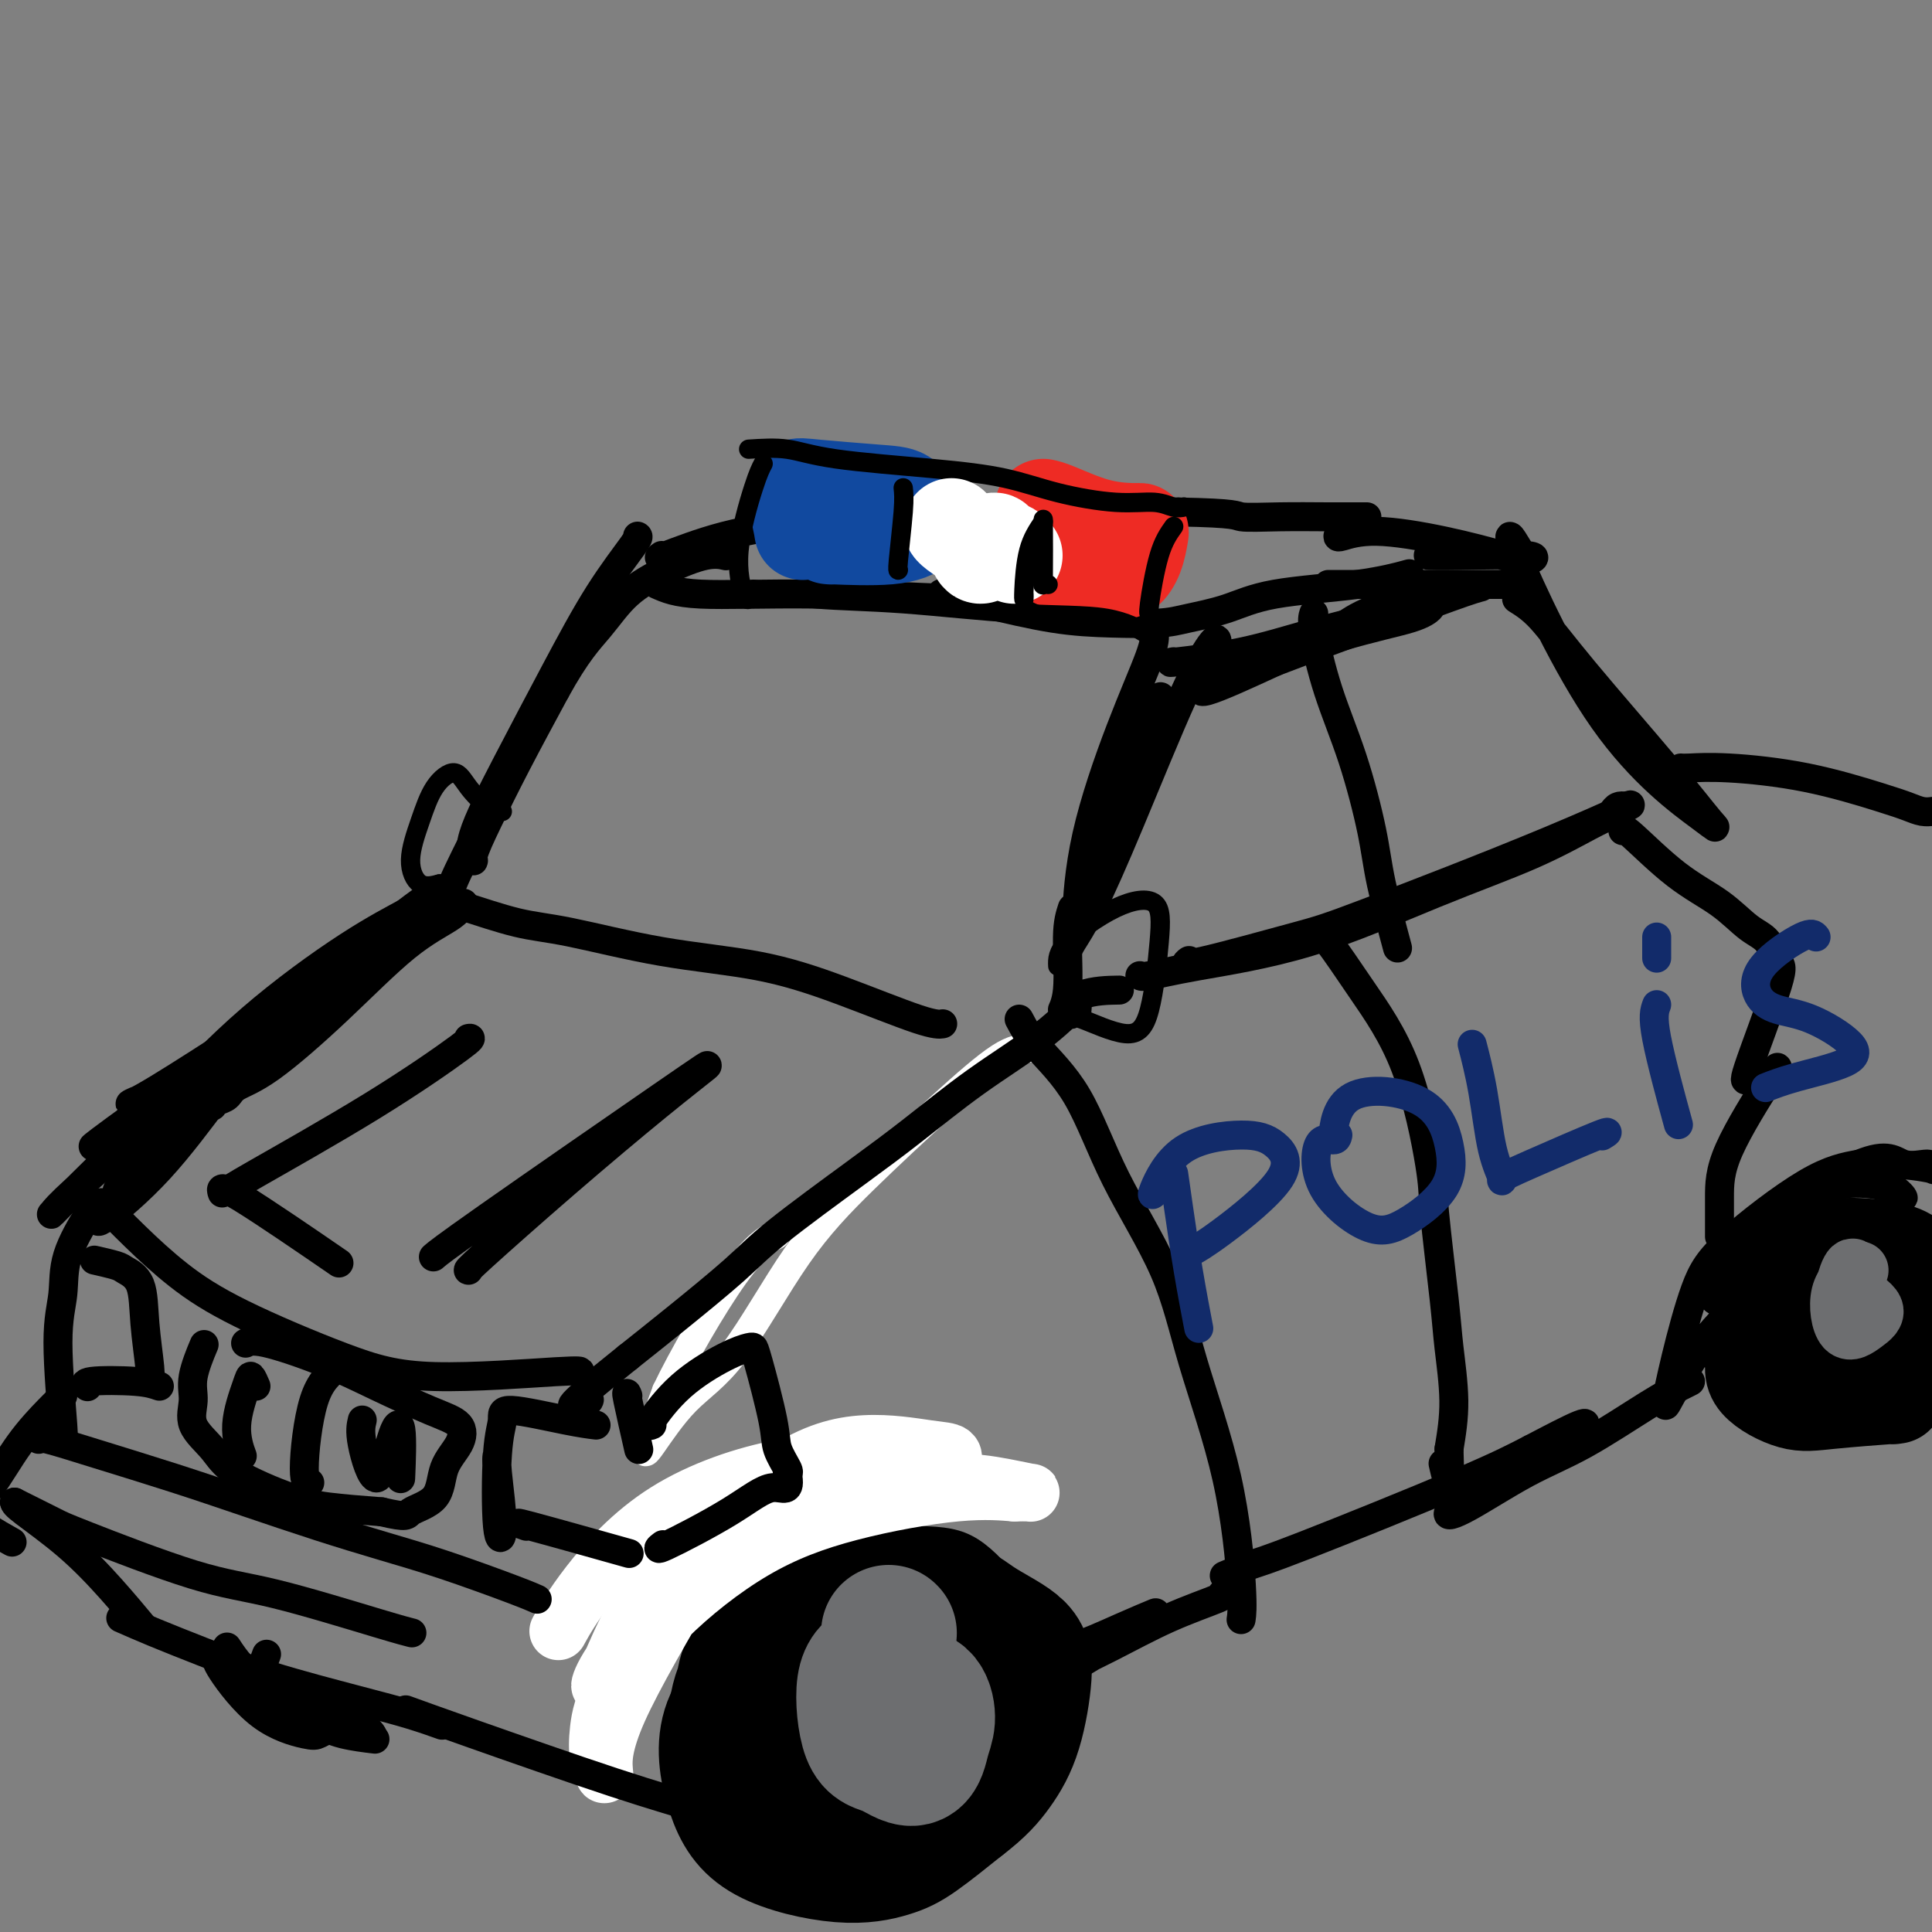 <svg viewBox='0 0 400 400' version='1.1' xmlns='http://www.w3.org/2000/svg' xmlns:xlink='http://www.w3.org/1999/xlink'><rect x="0" y="0" width="400" height="400" fill="#808080" stroke="none"/><g fill='none' stroke='rgb(0,0,0)' stroke-width='6' stroke-linecap='round' stroke-linejoin='round'><path d='M132,111c0.163,0.074 0.326,0.147 -1,2c-1.326,1.853 -4.141,5.485 -7,10c-2.859,4.515 -5.763,9.915 -9,16c-3.237,6.085 -6.808,12.857 -10,19c-3.192,6.143 -6.006,11.659 -7,15c-0.994,3.341 -0.170,4.509 0,5c0.170,0.491 -0.315,0.307 0,-1c0.315,-1.307 1.431,-3.736 3,-7c1.569,-3.264 3.591,-7.361 6,-12c2.409,-4.639 5.204,-9.819 8,-15'/><path d='M115,143c4.404,-8.002 6.914,-10.508 9,-13c2.086,-2.492 3.747,-4.969 6,-7c2.253,-2.031 5.099,-3.617 8,-5c2.901,-1.383 5.858,-2.565 8,-3c2.142,-0.435 3.469,-0.124 4,0c0.531,0.124 0.265,0.062 0,0'/><path d='M136,121c1.949,0.876 3.898,1.751 9,2c5.102,0.249 13.357,-0.129 24,0c10.643,0.129 23.673,0.766 29,1c5.327,0.234 2.951,0.067 2,0c-0.951,-0.067 -0.475,-0.033 0,0'/><path d='M137,115c-0.541,0.378 -1.081,0.756 1,0c2.081,-0.756 6.785,-2.648 12,-4c5.215,-1.352 10.941,-2.166 16,-3c5.059,-0.834 9.452,-1.688 14,-2c4.548,-0.312 9.252,-0.084 14,0c4.748,0.084 9.541,0.022 14,0c4.459,-0.022 8.585,-0.006 12,0c3.415,0.006 6.119,0.002 10,0c3.881,-0.002 8.941,-0.001 14,0'/><path d='M244,106c12.493,0.226 11.726,0.793 13,1c1.274,0.207 4.590,0.056 8,0c3.410,-0.056 6.914,-0.015 10,0c3.086,0.015 5.754,0.004 7,0c1.246,-0.004 1.070,-0.001 1,0c-0.070,0.001 -0.035,0.001 0,0'/><path d='M195,123c-0.137,-0.143 -0.274,-0.286 1,0c1.274,0.286 3.958,1.002 8,2c4.042,0.998 9.443,2.276 14,3c4.557,0.724 8.270,0.892 12,1c3.730,0.108 7.477,0.157 10,0c2.523,-0.157 3.823,-0.519 6,-1c2.177,-0.481 5.233,-1.082 8,-2c2.767,-0.918 5.247,-2.153 10,-3c4.753,-0.847 11.780,-1.305 17,-2c5.220,-0.695 8.634,-1.627 10,-2c1.366,-0.373 0.683,-0.186 0,0'/><path d='M277,111c-0.034,0.152 -0.068,0.305 1,0c1.068,-0.305 3.237,-1.066 7,-1c3.763,0.066 9.119,0.960 14,2c4.881,1.040 9.286,2.226 12,3c2.714,0.774 3.735,1.136 5,1c1.265,-0.136 2.772,-0.768 0,-1c-2.772,-0.232 -9.823,-0.062 -14,0c-4.177,0.062 -5.479,0.018 -6,0c-0.521,-0.018 -0.260,-0.009 0,0'/><path d='M275,121c2.006,0.000 4.012,0.000 8,0c3.988,0.000 9.958,0.000 16,0c6.042,0.000 12.156,0.000 15,0c2.844,0.000 2.420,-0.000 2,0c-0.420,0.000 -0.834,0.000 -1,0c-0.166,-0.000 -0.083,0.000 0,0'/><path d='M239,131c0.062,0.955 0.123,1.911 -1,5c-1.123,3.089 -3.431,8.312 -6,15c-2.569,6.688 -5.398,14.842 -7,22c-1.602,7.158 -1.977,13.321 -2,16c-0.023,2.679 0.306,1.872 1,-1c0.694,-2.872 1.753,-7.811 4,-14c2.247,-6.189 5.682,-13.628 8,-19c2.318,-5.372 3.519,-8.678 4,-10c0.481,-1.322 0.240,-0.661 0,0'/><path d='M252,133c-0.020,-0.589 -0.040,-1.178 -1,0c-0.960,1.178 -2.860,4.123 -6,11c-3.140,6.877 -7.521,17.685 -11,26c-3.479,8.315 -6.056,14.136 -8,18c-1.944,3.864 -3.254,5.771 -4,7c-0.746,1.229 -0.927,1.780 -1,2c-0.073,0.220 -0.036,0.110 0,0'/><path d='M314,124c1.541,0.967 3.082,1.933 5,4c1.918,2.067 4.212,5.234 9,11c4.788,5.766 12.071,14.131 17,20c4.929,5.869 7.503,9.241 9,11c1.497,1.759 1.915,1.905 -2,-1c-3.915,-2.905 -12.163,-8.861 -20,-20c-7.837,-11.139 -15.264,-27.460 -18,-34c-2.736,-6.540 -0.782,-3.297 0,-2c0.782,1.297 0.391,0.649 0,0'/><path d='M348,159c0.314,0.032 0.629,0.064 2,0c1.371,-0.064 3.799,-0.224 8,0c4.201,0.224 10.177,0.830 16,2c5.823,1.170 11.494,2.902 15,4c3.506,1.098 4.847,1.562 6,2c1.153,0.438 2.118,0.849 3,1c0.882,0.151 1.681,0.043 2,0c0.319,-0.043 0.160,-0.022 0,0'/><path d='M354,268c0.249,0.287 0.497,0.574 1,1c0.503,0.426 1.259,0.990 2,1c0.741,0.010 1.467,-0.533 3,-1c1.533,-0.467 3.874,-0.856 5,-1c1.126,-0.144 1.036,-0.041 1,0c-0.036,0.041 -0.018,0.021 0,0'/><path d='M357,271c0.238,-0.806 0.476,-1.612 1,-4c0.524,-2.388 1.336,-6.358 4,-10c2.664,-3.642 7.182,-6.955 11,-9c3.818,-2.045 6.938,-2.820 10,-3c3.062,-0.180 6.066,0.236 8,1c1.934,0.764 2.797,1.875 3,2c0.203,0.125 -0.253,-0.736 -2,-2c-1.747,-1.264 -4.785,-2.933 -9,-2c-4.215,0.933 -9.608,4.466 -15,8'/><path d='M368,252c-3.905,3.357 -6.167,7.750 -7,12c-0.833,4.250 -0.238,8.357 0,10c0.238,1.643 0.119,0.821 0,0'/><path d='M351,279c-0.204,-0.408 -0.408,-0.817 1,0c1.408,0.817 4.429,2.858 8,4c3.571,1.142 7.692,1.384 10,2c2.308,0.616 2.802,1.604 3,2c0.198,0.396 0.099,0.198 0,0'/><path d='M379,286c-0.591,0.059 -1.181,0.117 -2,0c-0.819,-0.117 -1.866,-0.410 -3,-2c-1.134,-1.590 -2.356,-4.479 -3,-6c-0.644,-1.521 -0.709,-1.676 0,-3c0.709,-1.324 2.191,-3.818 3,-5c0.809,-1.182 0.945,-1.052 1,-1c0.055,0.052 0.027,0.026 0,0'/><path d='M375,275c0.146,0.407 0.292,0.814 0,2c-0.292,1.186 -1.021,3.149 1,4c2.021,0.851 6.792,0.588 10,0c3.208,-0.588 4.853,-1.503 6,-3c1.147,-1.497 1.796,-3.578 2,-5c0.204,-1.422 -0.038,-2.185 -3,-4c-2.962,-1.815 -8.644,-4.681 -11,-6c-2.356,-1.319 -1.388,-1.091 -1,-1c0.388,0.091 0.194,0.046 0,0'/><path d='M386,264c0.188,-0.113 0.376,-0.226 -1,0c-1.376,0.226 -4.317,0.793 -5,3c-0.683,2.207 0.893,6.056 2,8c1.107,1.944 1.745,1.984 2,2c0.255,0.016 0.128,0.008 0,0'/><path d='M392,257c-0.310,-0.583 -0.619,-1.167 1,0c1.619,1.167 5.167,4.083 7,7c1.833,2.917 1.952,5.833 2,7c0.048,1.167 0.024,0.583 0,0'/><path d='M356,279c-0.307,0.213 -0.615,0.425 1,2c1.615,1.575 5.152,4.512 8,6c2.848,1.488 5.008,1.525 9,2c3.992,0.475 9.817,1.386 14,1c4.183,-0.386 6.722,-2.070 8,-3c1.278,-0.930 1.293,-1.106 1,-1c-0.293,0.106 -0.893,0.492 -2,1c-1.107,0.508 -2.721,1.137 -5,2c-2.279,0.863 -5.223,1.961 -9,2c-3.777,0.039 -8.389,-0.980 -13,-2'/><path d='M368,289c-3.417,-1.155 -5.458,-3.042 -7,-4c-1.542,-0.958 -2.583,-0.988 -3,-1c-0.417,-0.012 -0.208,-0.006 0,0'/><path d='M366,294c-0.867,-1.284 -1.734,-2.568 -2,-4c-0.266,-1.432 0.070,-3.011 0,-4c-0.070,-0.989 -0.544,-1.389 1,-1c1.544,0.389 5.108,1.566 8,2c2.892,0.434 5.112,0.124 6,0c0.888,-0.124 0.444,-0.062 0,0'/><path d='M361,275c-0.022,-0.170 -0.045,-0.340 1,2c1.045,2.340 3.157,7.190 8,10c4.843,2.810 12.417,3.582 17,4c4.583,0.418 6.176,0.484 7,0c0.824,-0.484 0.879,-1.518 -1,-2c-1.879,-0.482 -5.691,-0.411 -9,0c-3.309,0.411 -6.114,1.162 -10,1c-3.886,-0.162 -8.854,-1.236 -12,-4c-3.146,-2.764 -4.470,-7.218 -5,-9c-0.530,-1.782 -0.265,-0.891 0,0'/></g>
<g fill='none' stroke='rgb(0,0,0)' stroke-width='20' stroke-linecap='round' stroke-linejoin='round'><path d='M378,260c0.200,-0.333 0.401,-0.667 -1,0c-1.401,0.667 -4.403,2.334 -7,6c-2.597,3.666 -4.789,9.332 -6,13c-1.211,3.668 -1.442,5.337 0,7c1.442,1.663 4.558,3.321 7,4c2.442,0.679 4.211,0.378 8,0c3.789,-0.378 9.597,-0.832 12,-1c2.403,-0.168 1.401,-0.048 1,0c-0.401,0.048 -0.200,0.024 0,0'/><path d='M384,269c0.058,-0.210 0.116,-0.419 0,-1c-0.116,-0.581 -0.405,-1.533 1,-3c1.405,-1.467 4.505,-3.448 7,-3c2.495,0.448 4.384,3.325 5,7c0.616,3.675 -0.041,8.148 -4,10c-3.959,1.852 -11.218,1.085 -15,-1c-3.782,-2.085 -4.086,-5.487 -3,-9c1.086,-3.513 3.562,-7.138 5,-9c1.438,-1.862 1.840,-1.961 2,-2c0.160,-0.039 0.080,-0.020 0,0'/><path d='M381,259c-0.054,-0.476 -0.107,-0.952 2,-1c2.107,-0.048 6.375,0.333 9,1c2.625,0.667 3.607,1.619 4,2c0.393,0.381 0.196,0.190 0,0'/></g>
<g fill='none' stroke='rgb(109,110,112)' stroke-width='12' stroke-linecap='round' stroke-linejoin='round'><path d='M385,263c-1.706,1.308 -3.413,2.616 -4,5c-0.587,2.384 -0.056,5.844 1,7c1.056,1.156 2.637,0.009 4,-1c1.363,-1.009 2.510,-1.879 2,-3c-0.510,-1.121 -2.676,-2.494 -4,-3c-1.324,-0.506 -1.807,-0.145 -2,0c-0.193,0.145 -0.097,0.072 0,0'/><path d='M384,263c-0.226,-0.504 -0.453,-1.008 -1,0c-0.547,1.008 -1.415,3.528 -1,6c0.415,2.472 2.112,4.896 3,5c0.888,0.104 0.968,-2.113 1,-3c0.032,-0.887 0.016,-0.443 0,0'/></g>
<g fill='none' stroke='rgb(0,0,0)' stroke-width='6' stroke-linecap='round' stroke-linejoin='round'><path d='M112,148c-0.059,-0.192 -0.117,-0.384 -1,1c-0.883,1.384 -2.590,4.343 -5,9c-2.410,4.657 -5.522,11.011 -8,16c-2.478,4.989 -4.321,8.612 -5,11c-0.679,2.388 -0.194,3.539 0,4c0.194,0.461 0.097,0.230 0,0'/><path d='M96,187c-0.574,0.893 -1.148,1.786 -3,3c-1.852,1.214 -4.982,2.749 -9,6c-4.018,3.251 -8.926,8.219 -14,13c-5.074,4.781 -10.316,9.376 -14,12c-3.684,2.624 -5.810,3.278 -7,4c-1.190,0.722 -1.443,1.513 -2,2c-0.557,0.487 -1.419,0.670 -2,1c-0.581,0.330 -0.880,0.809 -1,1c-0.120,0.191 -0.060,0.096 0,0'/><path d='M86,194c-0.351,0.078 -0.702,0.155 -2,1c-1.298,0.845 -3.544,2.457 -8,6c-4.456,3.543 -11.124,9.016 -16,13c-4.876,3.984 -7.961,6.478 -12,9c-4.039,2.522 -9.033,5.072 -12,7c-2.967,1.928 -3.906,3.235 -4,3c-0.094,-0.235 0.657,-2.013 4,-6c3.343,-3.987 9.277,-10.182 16,-16c6.723,-5.818 14.233,-11.259 20,-15c5.767,-3.741 9.791,-5.783 12,-7c2.209,-1.217 2.605,-1.608 3,-2'/><path d='M87,187c5.413,-3.846 1.446,-1.462 -3,2c-4.446,3.462 -9.371,8.001 -16,13c-6.629,4.999 -14.964,10.456 -22,15c-7.036,4.544 -12.775,8.174 -16,10c-3.225,1.826 -3.936,1.848 -2,1c1.936,-0.848 6.519,-2.568 15,-7c8.481,-4.432 20.860,-11.578 27,-15c6.140,-3.422 6.040,-3.121 6,-3c-0.040,0.121 -0.020,0.060 0,0'/><path d='M272,127c-0.218,0.652 -0.436,1.303 0,4c0.436,2.697 1.525,7.439 3,12c1.475,4.561 3.334,8.940 5,14c1.666,5.060 3.137,10.799 4,15c0.863,4.201 1.117,6.862 2,11c0.883,4.138 2.395,9.754 3,12c0.605,2.246 0.302,1.123 0,0'/><path d='M243,137c-0.710,0.136 -1.420,0.271 1,0c2.420,-0.271 7.971,-0.950 13,-2c5.029,-1.050 9.538,-2.472 15,-4c5.462,-1.528 11.877,-3.161 16,-4c4.123,-0.839 5.954,-0.882 7,-1c1.046,-0.118 1.307,-0.311 1,0c-0.307,0.311 -1.182,1.125 -4,2c-2.818,0.875 -7.580,1.812 -15,4c-7.420,2.188 -17.498,5.628 -23,8c-5.502,2.372 -6.429,3.678 -4,3c2.429,-0.678 8.215,-3.339 14,-6'/><path d='M264,137c7.475,-2.898 19.161,-7.144 27,-10c7.839,-2.856 11.830,-4.323 14,-5c2.170,-0.677 2.520,-0.563 -1,0c-3.520,0.563 -10.909,1.575 -16,3c-5.091,1.425 -7.883,3.264 -9,4c-1.117,0.736 -0.558,0.368 0,0'/><path d='M236,202c0.237,0.142 0.473,0.284 2,0c1.527,-0.284 4.344,-0.993 10,-2c5.656,-1.007 14.149,-2.311 23,-5c8.851,-2.689 18.059,-6.762 26,-10c7.941,-3.238 14.613,-5.642 20,-8c5.387,-2.358 9.487,-4.671 12,-6c2.513,-1.329 3.439,-1.674 4,-2c0.561,-0.326 0.759,-0.634 1,-1c0.241,-0.366 0.526,-0.791 1,-1c0.474,-0.209 1.135,-0.203 1,0c-0.135,0.203 -1.068,0.601 -2,1'/><path d='M334,168c8.943,-3.669 -0.199,0.659 -13,6c-12.801,5.341 -29.262,11.693 -38,15c-8.738,3.307 -9.755,3.567 -15,5c-5.245,1.433 -14.720,4.040 -19,5c-4.280,0.960 -3.366,0.274 -3,0c0.366,-0.274 0.183,-0.137 0,0'/><path d='M336,172c0.058,-0.338 0.116,-0.675 2,1c1.884,1.675 5.593,5.363 9,8c3.407,2.637 6.513,4.222 9,6c2.487,1.778 4.357,3.750 6,5c1.643,1.250 3.061,1.778 4,3c0.939,1.222 1.401,3.140 2,4c0.599,0.860 1.336,0.664 0,5c-1.336,4.336 -4.744,13.206 -6,17c-1.256,3.794 -0.359,2.513 0,2c0.359,-0.513 0.179,-0.256 0,0'/><path d='M359,271c-0.450,0.449 -0.901,0.897 -2,2c-1.099,1.103 -2.847,2.860 -5,6c-2.153,3.140 -4.712,7.663 -6,10c-1.288,2.337 -1.307,2.487 -1,1c0.307,-1.487 0.939,-4.611 2,-9c1.061,-4.389 2.553,-10.042 4,-14c1.447,-3.958 2.851,-6.219 7,-10c4.149,-3.781 11.043,-9.080 16,-12c4.957,-2.920 7.979,-3.460 11,-4'/><path d='M385,241c5.920,-2.461 7.219,-0.612 9,0c1.781,0.612 4.043,-0.013 5,0c0.957,0.013 0.608,0.665 1,1c0.392,0.335 1.524,0.353 0,0c-1.524,-0.353 -5.706,-1.078 -10,-1c-4.294,0.078 -8.702,0.960 -14,4c-5.298,3.040 -11.486,8.240 -15,12c-3.514,3.760 -4.354,6.080 -5,8c-0.646,1.920 -1.097,3.440 -1,4c0.097,0.560 0.742,0.160 1,0c0.258,-0.160 0.129,-0.080 0,0'/><path d='M350,286c-0.372,0.178 -0.745,0.355 -2,1c-1.255,0.645 -3.393,1.757 -7,4c-3.607,2.243 -8.685,5.616 -13,8c-4.315,2.384 -7.868,3.778 -12,6c-4.132,2.222 -8.844,5.271 -12,7c-3.156,1.729 -4.754,2.137 -4,1c0.754,-1.137 3.862,-3.820 9,-7c5.138,-3.180 12.306,-6.856 16,-9c3.694,-2.144 3.912,-2.755 2,-2c-1.912,0.755 -5.956,2.878 -10,5'/><path d='M317,300c-3.160,1.626 -6.059,3.193 -15,7c-8.941,3.807 -23.922,9.856 -32,13c-8.078,3.144 -9.252,3.385 -11,4c-1.748,0.615 -4.071,1.604 -5,2c-0.929,0.396 -0.465,0.198 0,0'/><path d='M164,321c-0.326,0.147 -0.651,0.295 -2,1c-1.349,0.705 -3.721,1.969 -6,4c-2.279,2.031 -4.466,4.831 -6,9c-1.534,4.169 -2.416,9.709 -3,15c-0.584,5.291 -0.869,10.333 0,14c0.869,3.667 2.893,5.958 4,7c1.107,1.042 1.297,0.836 1,0c-0.297,-0.836 -1.080,-2.302 -2,-6c-0.920,-3.698 -1.977,-9.628 -2,-15c-0.023,-5.372 0.989,-10.186 2,-15'/><path d='M150,335c0.329,-7.597 1.652,-8.588 6,-10c4.348,-1.412 11.722,-3.244 16,-4c4.278,-0.756 5.459,-0.434 8,1c2.541,1.434 6.440,3.981 8,5c1.560,1.019 0.780,0.509 0,0'/><path d='M253,330c0.414,0.119 0.829,0.237 -1,1c-1.829,0.763 -5.900,2.170 -10,4c-4.100,1.830 -8.229,4.082 -12,6c-3.771,1.918 -7.186,3.502 -8,4c-0.814,0.498 0.972,-0.090 4,-2c3.028,-1.910 7.298,-5.142 10,-7c2.702,-1.858 3.838,-2.343 3,-2c-0.838,0.343 -3.649,1.516 -7,3c-3.351,1.484 -7.243,3.281 -10,4c-2.757,0.719 -4.378,0.359 -6,0'/><path d='M216,341c-4.445,0.695 -4.057,-1.067 -4,-3c0.057,-1.933 -0.216,-4.036 -2,-7c-1.784,-2.964 -5.077,-6.790 -8,-9c-2.923,-2.210 -5.474,-2.806 -10,-3c-4.526,-0.194 -11.027,0.013 -18,4c-6.973,3.987 -14.418,11.754 -18,18c-3.582,6.246 -3.299,10.972 -4,15c-0.701,4.028 -2.384,7.358 -3,9c-0.616,1.642 -0.166,1.596 -1,0c-0.834,-1.596 -2.953,-4.742 -2,-10c0.953,-5.258 4.976,-12.629 9,-20'/><path d='M155,335c5.762,-6.381 15.667,-12.333 23,-14c7.333,-1.667 12.095,0.952 14,2c1.905,1.048 0.952,0.524 0,0'/></g>
<g fill='none' stroke='rgb(0,0,0)' stroke-width='28' stroke-linecap='round' stroke-linejoin='round'><path d='M178,328c-0.454,-0.246 -0.907,-0.493 -2,0c-1.093,0.493 -2.825,1.724 -7,5c-4.175,3.276 -10.793,8.595 -14,14c-3.207,5.405 -3.005,10.894 -2,15c1.005,4.106 2.812,6.827 4,8c1.188,1.173 1.758,0.798 2,1c0.242,0.202 0.158,0.982 -1,-2c-1.158,-2.982 -3.389,-9.726 -4,-15c-0.611,-5.274 0.397,-9.078 3,-12c2.603,-2.922 6.802,-4.961 11,-7'/><path d='M168,335c4.198,-1.618 9.193,-2.162 12,-2c2.807,0.162 3.425,1.029 2,2c-1.425,0.971 -4.894,2.044 -9,4c-4.106,1.956 -8.850,4.795 -13,8c-4.150,3.205 -7.706,6.776 -9,11c-1.294,4.224 -0.324,9.102 1,13c1.324,3.898 3.004,6.818 7,9c3.996,2.182 10.308,3.626 15,4c4.692,0.374 7.763,-0.322 10,-1c2.237,-0.678 3.639,-1.336 6,-3c2.361,-1.664 5.680,-4.332 9,-7'/><path d='M199,373c3.697,-2.804 5.439,-4.814 7,-7c1.561,-2.186 2.940,-4.547 4,-8c1.060,-3.453 1.800,-7.997 2,-11c0.200,-3.003 -0.140,-4.464 -2,-6c-1.860,-1.536 -5.242,-3.146 -8,-5c-2.758,-1.854 -4.894,-3.950 -10,-3c-5.106,0.950 -13.182,4.948 -18,8c-4.818,3.052 -6.376,5.158 -7,6c-0.624,0.842 -0.312,0.421 0,0'/><path d='M160,352c-0.367,0.006 -0.734,0.012 -1,0c-0.266,-0.012 -0.432,-0.042 -1,2c-0.568,2.042 -1.539,6.155 0,10c1.539,3.845 5.588,7.422 9,10c3.412,2.578 6.188,4.156 8,5c1.812,0.844 2.661,0.956 3,1c0.339,0.044 0.170,0.022 0,0'/><path d='M161,368c-0.244,0.089 -0.489,0.178 1,1c1.489,0.822 4.711,2.378 6,3c1.289,0.622 0.644,0.311 0,0'/></g>
<g fill='none' stroke='rgb(109,110,112)' stroke-width='28' stroke-linecap='round' stroke-linejoin='round'><path d='M182,345c-1.297,0.626 -2.594,1.252 -3,4c-0.406,2.748 0.077,7.618 1,10c0.923,2.382 2.284,2.274 4,3c1.716,0.726 3.785,2.285 5,2c1.215,-0.285 1.574,-2.413 2,-4c0.426,-1.587 0.918,-2.631 1,-4c0.082,-1.369 -0.247,-3.061 -1,-4c-0.753,-0.939 -1.929,-1.125 -3,-1c-1.071,0.125 -2.035,0.563 -3,1'/><path d='M185,352c-1.000,0.000 -0.500,0.000 0,0'/><path d='M184,338c0.000,0.000 0.100,0.100 0.1,0.1'/></g>
<g fill='none' stroke='rgb(255,255,255)' stroke-width='12' stroke-linecap='round' stroke-linejoin='round'><path d='M116,337c-0.353,0.635 -0.705,1.270 0,0c0.705,-1.270 2.469,-4.443 6,-9c3.531,-4.557 8.829,-10.496 16,-15c7.171,-4.504 16.214,-7.573 24,-9c7.786,-1.427 14.316,-1.211 20,-1c5.684,0.211 10.521,0.419 13,0c2.479,-0.419 2.601,-1.463 2,-2c-0.601,-0.537 -1.924,-0.567 -5,-1c-3.076,-0.433 -7.905,-1.271 -13,-1c-5.095,0.271 -10.456,1.649 -17,6c-6.544,4.351 -14.272,11.676 -22,19'/><path d='M140,324c-5.382,5.228 -7.837,8.797 -10,13c-2.163,4.203 -4.035,9.041 -5,11c-0.965,1.959 -1.023,1.038 0,-1c1.023,-2.038 3.126,-5.195 7,-10c3.874,-4.805 9.518,-11.259 17,-16c7.482,-4.741 16.802,-7.768 25,-10c8.198,-2.232 15.274,-3.670 21,-4c5.726,-0.330 10.102,0.448 13,1c2.898,0.552 4.319,0.879 5,1c0.681,0.121 0.623,0.034 0,0c-0.623,-0.034 -1.812,-0.017 -3,0'/><path d='M210,309c-2.106,-0.160 -5.870,-0.559 -12,0c-6.130,0.559 -14.627,2.076 -22,4c-7.373,1.924 -13.623,4.255 -20,8c-6.377,3.745 -12.882,8.905 -18,14c-5.118,5.095 -8.849,10.124 -11,14c-2.151,3.876 -2.721,6.599 -3,9c-0.279,2.401 -0.268,4.480 0,6c0.268,1.520 0.794,2.479 1,3c0.206,0.521 0.094,0.602 0,-1c-0.094,-1.602 -0.170,-4.886 3,-12c3.170,-7.114 9.585,-18.057 16,-29'/><path d='M144,325c6.933,-8.511 16.267,-15.289 20,-18c3.733,-2.711 1.867,-1.356 0,0'/></g>
<g fill='none' stroke='rgb(255,255,255)' stroke-width='6' stroke-linecap='round' stroke-linejoin='round'><path d='M213,217c-1.572,0.077 -3.144,0.154 -6,2c-2.856,1.846 -6.995,5.461 -12,10c-5.005,4.539 -10.875,10.001 -16,15c-5.125,4.999 -9.506,9.536 -14,16c-4.494,6.464 -9.102,14.853 -13,20c-3.898,5.147 -7.086,7.050 -10,10c-2.914,2.950 -5.554,6.948 -7,9c-1.446,2.052 -1.699,2.158 -1,0c0.699,-2.158 2.349,-6.579 4,-11'/><path d='M138,288c3.155,-6.655 9.542,-17.792 14,-24c4.458,-6.208 6.988,-7.488 8,-8c1.012,-0.512 0.506,-0.256 0,0'/></g>
<g fill='none' stroke='rgb(0,0,0)' stroke-width='6' stroke-linecap='round' stroke-linejoin='round'><path d='M222,188c-0.471,1.434 -0.941,2.868 -1,6c-0.059,3.132 0.294,7.964 0,11c-0.294,3.036 -1.233,4.278 -1,4c0.233,-0.278 1.640,-2.075 4,-3c2.360,-0.925 5.674,-0.979 7,-1c1.326,-0.021 0.663,-0.011 0,0'/><path d='M223,209c0.064,-0.474 0.127,-0.948 -1,0c-1.127,0.948 -3.445,3.319 -7,6c-3.555,2.681 -8.349,5.671 -13,9c-4.651,3.329 -9.160,6.996 -13,10c-3.840,3.004 -7.009,5.344 -12,9c-4.991,3.656 -11.802,8.630 -16,12c-4.198,3.370 -5.784,5.138 -9,8c-3.216,2.862 -8.062,6.818 -12,10c-3.938,3.182 -6.969,5.591 -10,8'/><path d='M130,281c-16.429,13.119 -11.000,9.917 -9,9c2.000,-0.917 0.571,0.452 0,1c-0.571,0.548 -0.286,0.274 0,0'/><path d='M97,263c-0.162,0.010 -0.325,0.020 3,-3c3.325,-3.020 10.136,-9.070 17,-15c6.864,-5.930 13.779,-11.739 19,-16c5.221,-4.261 8.747,-6.973 10,-8c1.253,-1.027 0.233,-0.368 -9,6c-9.233,6.368 -26.678,18.445 -36,25c-9.322,6.555 -10.521,7.587 -11,8c-0.479,0.413 -0.240,0.206 0,0'/><path d='M97,215c0.506,-0.113 1.011,-0.226 -2,2c-3.011,2.226 -9.539,6.793 -18,12c-8.461,5.207 -18.855,11.056 -24,14c-5.145,2.944 -5.041,2.984 -5,3c0.041,0.016 0.021,0.008 0,0'/><path d='M54,217c0.204,-0.757 0.407,-1.513 -1,0c-1.407,1.513 -4.425,5.297 -8,10c-3.575,4.703 -7.706,10.326 -12,15c-4.294,4.674 -8.752,8.398 -11,10c-2.248,1.602 -2.285,1.080 0,-2c2.285,-3.080 6.894,-8.718 11,-14c4.106,-5.282 7.710,-10.207 10,-13c2.290,-2.793 3.266,-3.453 3,-3c-0.266,0.453 -1.772,2.018 -6,7c-4.228,4.982 -11.177,13.380 -14,17c-2.823,3.620 -1.521,2.463 -1,2c0.521,-0.463 0.260,-0.231 0,0'/><path d='M48,221c-0.921,-0.181 -1.843,-0.361 -4,1c-2.157,1.361 -5.550,4.264 -11,9c-5.450,4.736 -12.959,11.304 -17,15c-4.041,3.696 -4.616,4.521 -5,5c-0.384,0.479 -0.578,0.613 0,0c0.578,-0.613 1.928,-1.974 5,-5c3.072,-3.026 7.865,-7.718 12,-12c4.135,-4.282 7.613,-8.153 10,-10c2.387,-1.847 3.682,-1.671 3,-1c-0.682,0.671 -3.341,1.835 -6,3'/><path d='M35,226c-4.036,2.667 -11.125,7.833 -14,10c-2.875,2.167 -1.536,1.333 -1,1c0.536,-0.333 0.268,-0.167 0,0'/><path d='M46,247c-0.311,-0.911 -0.622,-1.822 4,1c4.622,2.822 14.178,9.378 18,12c3.822,2.622 1.911,1.311 0,0'/><path d='M21,249c-0.051,-0.062 -0.102,-0.124 1,1c1.102,1.124 3.358,3.434 6,6c2.642,2.566 5.672,5.388 9,8c3.328,2.612 6.955,5.015 13,8c6.045,2.985 14.509,6.551 21,9c6.491,2.449 11.008,3.780 19,4c7.992,0.220 19.459,-0.672 25,-1c5.541,-0.328 5.154,-0.094 5,0c-0.154,0.094 -0.077,0.047 0,0'/><path d='M19,251c0.010,-0.287 0.021,-0.573 -1,1c-1.021,1.573 -3.072,5.006 -4,8c-0.928,2.994 -0.732,5.548 -1,8c-0.268,2.452 -1.000,4.802 -1,10c-0.000,5.198 0.731,13.246 1,17c0.269,3.754 0.077,3.216 0,3c-0.077,-0.216 -0.038,-0.108 0,0'/><path d='M13,289c-0.740,0.718 -1.480,1.437 -3,3c-1.520,1.563 -3.822,3.972 -6,7c-2.178,3.028 -4.234,6.676 -6,9c-1.766,2.324 -3.243,3.324 -4,4c-0.757,0.676 -0.794,1.029 -1,1c-0.206,-0.029 -0.581,-0.441 0,0c0.581,0.441 2.118,1.734 4,3c1.882,1.266 4.109,2.505 5,3c0.891,0.495 0.445,0.248 0,0'/><path d='M8,298c0.103,-0.220 0.206,-0.439 2,0c1.794,0.439 5.279,1.538 10,3c4.721,1.462 10.677,3.288 16,5c5.323,1.712 10.013,3.309 15,5c4.987,1.691 10.272,3.476 15,5c4.728,1.524 8.900,2.787 13,4c4.100,1.213 8.130,2.377 13,4c4.870,1.623 10.580,3.706 14,5c3.420,1.294 4.548,1.798 5,2c0.452,0.202 0.226,0.101 0,0'/><path d='M3,311c3.160,1.573 6.319,3.146 8,4c1.681,0.854 1.883,0.989 7,3c5.117,2.011 15.147,5.898 22,8c6.853,2.102 10.528,2.419 17,4c6.472,1.581 15.743,4.426 21,6c5.257,1.574 6.502,1.878 7,2c0.498,0.122 0.249,0.061 0,0'/><path d='M3,311c0.051,0.270 0.102,0.539 2,2c1.898,1.461 5.643,4.113 9,7c3.357,2.887 6.327,6.008 9,9c2.673,2.992 5.049,5.855 6,7c0.951,1.145 0.475,0.573 0,0'/><path d='M25,335c2.125,0.931 4.250,1.863 7,3c2.750,1.137 6.125,2.480 10,4c3.875,1.520 8.251,3.217 14,5c5.749,1.783 12.871,3.653 18,5c5.129,1.347 8.266,2.170 11,3c2.734,0.830 5.067,1.666 6,2c0.933,0.334 0.467,0.167 0,0'/><path d='M96,188c-0.495,-0.307 -0.989,-0.614 1,0c1.989,0.614 6.462,2.149 10,3c3.538,0.851 6.141,1.016 11,2c4.859,0.984 11.975,2.785 19,4c7.025,1.215 13.960,1.842 20,3c6.040,1.158 11.186,2.846 17,5c5.814,2.154 12.296,4.772 16,6c3.704,1.228 4.630,1.065 5,1c0.370,-0.065 0.185,-0.033 0,0'/><path d='M211,211c0.956,1.795 1.911,3.591 4,6c2.089,2.409 5.311,5.433 8,10c2.689,4.567 4.843,10.678 8,17c3.157,6.322 7.315,12.854 10,19c2.685,6.146 3.896,11.907 6,19c2.104,7.093 5.100,15.520 7,24c1.900,8.480 2.704,17.014 3,22c0.296,4.986 0.085,6.425 0,7c-0.085,0.575 -0.042,0.288 0,0'/><path d='M273,194c0.286,-0.374 0.572,-0.749 2,1c1.428,1.749 3.997,5.621 7,10c3.003,4.379 6.439,9.264 9,16c2.561,6.736 4.246,15.323 5,20c0.754,4.677 0.578,5.444 1,10c0.422,4.556 1.443,12.902 2,18c0.557,5.098 0.650,6.950 1,10c0.350,3.050 0.957,7.300 1,11c0.043,3.700 -0.479,6.850 -1,10'/><path d='M300,300c0.400,10.067 -0.600,5.733 -1,4c-0.400,-1.733 -0.200,-0.867 0,0'/><path d='M368,221c0.000,-0.069 0.000,-0.138 -2,3c-2.000,3.138 -6.000,9.482 -8,14c-2.000,4.518 -2.000,7.211 -2,10c0.000,2.789 0.000,5.674 0,7c0.000,1.326 0.000,1.093 0,1c0.000,-0.093 0.000,-0.047 0,0'/><path d='M47,341c0.833,1.264 1.667,2.528 3,4c1.333,1.472 3.167,3.153 6,5c2.833,1.847 6.666,3.859 10,5c3.334,1.141 6.168,1.412 8,2c1.832,0.588 2.662,1.492 3,2c0.338,0.508 0.183,0.621 -1,0c-1.183,-0.621 -3.396,-1.975 -5,-3c-1.604,-1.025 -2.601,-1.721 -3,-2c-0.399,-0.279 -0.199,-0.139 0,0'/><path d='M45,343c-0.231,0.368 -0.461,0.736 1,3c1.461,2.264 4.614,6.424 8,9c3.386,2.576 7.005,3.567 9,4c1.995,0.433 2.366,0.310 3,0c0.634,-0.310 1.531,-0.805 2,-1c0.469,-0.195 0.511,-0.091 1,0c0.489,0.091 1.425,0.169 1,0c-0.425,-0.169 -2.213,-0.584 -4,-1'/><path d='M66,357c-2.667,-1.607 -7.833,-5.125 -10,-8c-2.167,-2.875 -1.333,-5.107 -1,-6c0.333,-0.893 0.167,-0.446 0,0'/><path d='M66,357c1.444,0.733 2.889,1.467 5,2c2.111,0.533 4.889,0.867 6,1c1.111,0.133 0.556,0.067 0,0'/><path d='M84,354c3.102,1.124 6.204,2.249 14,5c7.796,2.751 20.285,7.129 29,10c8.715,2.871 13.654,4.234 16,5c2.346,0.766 2.099,0.933 2,1c-0.099,0.067 -0.049,0.033 0,0'/><path d='M103,301c-0.141,0.553 -0.282,1.106 0,4c0.282,2.894 0.988,8.129 1,11c0.012,2.871 -0.669,3.378 -1,0c-0.331,-3.378 -0.312,-10.642 0,-15c0.312,-4.358 0.918,-5.809 1,-7c0.082,-1.191 -0.359,-2.123 2,-2c2.359,0.123 7.520,1.302 11,2c3.480,0.698 5.280,0.914 6,1c0.720,0.086 0.360,0.043 0,0'/><path d='M135,295c-0.445,0.204 -0.890,0.408 0,-1c0.890,-1.408 3.115,-4.429 6,-7c2.885,-2.571 6.430,-4.691 9,-6c2.570,-1.309 4.165,-1.807 5,-2c0.835,-0.193 0.911,-0.080 1,0c0.089,0.080 0.192,0.126 1,3c0.808,2.874 2.320,8.574 3,12c0.680,3.426 0.529,4.576 1,6c0.471,1.424 1.563,3.121 2,4c0.437,0.879 0.218,0.939 0,1'/><path d='M163,305c0.897,4.512 -0.859,2.792 -3,3c-2.141,0.208 -4.667,2.344 -9,5c-4.333,2.656 -10.474,5.830 -13,7c-2.526,1.170 -1.436,0.334 -1,0c0.436,-0.334 0.218,-0.167 0,0'/><path d='M109,316c-1.578,-0.556 -3.156,-1.111 1,0c4.156,1.111 14.044,3.889 18,5c3.956,1.111 1.978,0.556 0,0'/><path d='M130,289c-0.222,-0.578 -0.444,-1.156 0,1c0.444,2.156 1.556,7.044 2,9c0.444,1.956 0.222,0.978 0,0'/><path d='M20,261c-0.415,-0.095 -0.830,-0.189 0,0c0.830,0.189 2.906,0.663 4,1c1.094,0.337 1.207,0.539 2,1c0.793,0.461 2.265,1.182 3,3c0.735,1.818 0.733,4.735 1,8c0.267,3.265 0.803,6.879 1,9c0.197,2.121 0.056,2.749 0,3c-0.056,0.251 -0.028,0.126 0,0'/><path d='M33,287c-1.125,-0.393 -2.250,-0.786 -5,-1c-2.750,-0.214 -7.125,-0.250 -9,0c-1.875,0.250 -1.250,0.786 -1,1c0.250,0.214 0.125,0.107 0,0'/><path d='M42,279c0.234,-0.560 0.468,-1.119 0,0c-0.468,1.119 -1.636,3.918 -2,6c-0.364,2.082 0.078,3.447 0,5c-0.078,1.553 -0.676,3.295 0,5c0.676,1.705 2.626,3.374 4,5c1.374,1.626 2.172,3.209 5,5c2.828,1.791 7.684,3.790 11,5c3.316,1.210 5.090,1.631 8,2c2.910,0.369 6.955,0.684 11,1'/><path d='M79,313c5.717,1.340 5.010,0.689 6,0c0.990,-0.689 3.677,-1.418 5,-3c1.323,-1.582 1.281,-4.018 2,-6c0.719,-1.982 2.198,-3.509 3,-5c0.802,-1.491 0.927,-2.947 0,-4c-0.927,-1.053 -2.907,-1.704 -6,-3c-3.093,-1.296 -7.298,-3.237 -11,-5c-3.702,-1.763 -6.899,-3.349 -11,-5c-4.101,-1.651 -9.104,-3.368 -12,-4c-2.896,-0.632 -3.685,-0.181 -4,0c-0.315,0.181 -0.158,0.090 0,0'/><path d='M53,287c-0.378,-0.878 -0.756,-1.756 -1,-2c-0.244,-0.244 -0.353,0.144 -1,2c-0.647,1.856 -1.833,5.178 -2,8c-0.167,2.822 0.686,5.144 1,6c0.314,0.856 0.090,0.244 0,0c-0.090,-0.244 -0.045,-0.122 0,0'/><path d='M70,283c-1.857,1.464 -3.714,2.929 -5,7c-1.286,4.071 -2.000,10.750 -2,14c0.000,3.250 0.714,3.071 1,3c0.286,-0.071 0.143,-0.036 0,0'/><path d='M75,294c-0.265,1.113 -0.530,2.226 0,5c0.530,2.774 1.855,7.207 3,7c1.145,-0.207 2.111,-5.056 3,-8c0.889,-2.944 1.701,-3.985 2,-2c0.299,1.985 0.085,6.996 0,9c-0.085,2.004 -0.043,1.002 0,0'/></g>
<g fill='none' stroke='rgb(17,73,159)' stroke-width='20' stroke-linecap='round' stroke-linejoin='round'><path d='M165,102c-0.106,-0.758 -0.212,-1.517 0,0c0.212,1.517 0.741,5.309 1,7c0.259,1.691 0.249,1.279 0,0c-0.249,-1.279 -0.737,-3.427 -1,-5c-0.263,-1.573 -0.303,-2.571 0,-3c0.303,-0.429 0.947,-0.290 4,0c3.053,0.290 8.514,0.732 12,1c3.486,0.268 4.996,0.362 6,1c1.004,0.638 1.502,1.819 2,3'/><path d='M189,106c0.485,0.602 0.698,0.606 1,1c0.302,0.394 0.694,1.177 0,2c-0.694,0.823 -2.475,1.684 -6,2c-3.525,0.316 -8.795,0.085 -11,0c-2.205,-0.085 -1.344,-0.024 -1,0c0.344,0.024 0.172,0.012 0,0'/></g>
<g fill='none' stroke='rgb(238,43,36)' stroke-width='20' stroke-linecap='round' stroke-linejoin='round'><path d='M216,105c0.558,0.114 1.117,0.227 3,1c1.883,0.773 5.091,2.205 8,3c2.909,0.795 5.519,0.953 7,1c1.481,0.047 1.831,-0.016 2,0c0.169,0.016 0.155,0.111 0,1c-0.155,0.889 -0.450,2.573 -1,4c-0.550,1.427 -1.354,2.599 -2,3c-0.646,0.401 -1.136,0.031 -2,0c-0.864,-0.031 -2.104,0.277 -4,0c-1.896,-0.277 -4.448,-1.138 -7,-2'/><path d='M220,116c-2.244,-0.311 -1.356,-0.089 -1,0c0.356,0.089 0.178,0.044 0,0'/><path d='M214,109c-0.422,1.156 -0.844,2.311 -1,3c-0.156,0.689 -0.044,0.911 0,1c0.044,0.089 0.022,0.044 0,0'/></g>
<g fill='none' stroke='rgb(18,43,106)' stroke-width='6' stroke-linecap='round' stroke-linejoin='round'><path d='M243,243c0.256,1.815 0.512,3.631 1,7c0.488,3.369 1.208,8.292 2,13c0.792,4.708 1.655,9.202 2,11c0.345,1.798 0.173,0.899 0,0'/><path d='M239,247c-0.364,0.385 -0.728,0.771 0,-1c0.728,-1.771 2.548,-5.698 6,-8c3.452,-2.302 8.536,-2.977 12,-3c3.464,-0.023 5.310,0.607 7,2c1.690,1.393 3.226,3.549 1,7c-2.226,3.451 -8.215,8.198 -12,11c-3.785,2.802 -5.367,3.658 -6,4c-0.633,0.342 -0.316,0.171 0,0'/><path d='M277,235c-0.113,0.518 -0.225,1.037 -1,1c-0.775,-0.037 -2.211,-0.628 -3,1c-0.789,1.628 -0.931,5.476 1,9c1.931,3.524 5.933,6.725 9,8c3.067,1.275 5.197,0.625 8,-1c2.803,-1.625 6.278,-4.224 8,-7c1.722,-2.776 1.691,-5.730 1,-9c-0.691,-3.270 -2.041,-6.856 -6,-9c-3.959,-2.144 -10.527,-2.847 -14,-1c-3.473,1.847 -3.849,6.242 -4,8c-0.151,1.758 -0.075,0.879 0,0'/><path d='M305,217c-0.183,-0.703 -0.367,-1.406 0,0c0.367,1.406 1.284,4.921 2,9c0.716,4.079 1.231,8.720 2,12c0.769,3.280 1.792,5.198 2,6c0.208,0.802 -0.400,0.488 0,0c0.400,-0.488 1.808,-1.152 6,-3c4.192,-1.848 11.167,-4.882 14,-6c2.833,-1.118 1.524,-0.319 1,0c-0.524,0.319 -0.262,0.160 0,0'/><path d='M343,208c-0.444,1.178 -0.889,2.356 0,7c0.889,4.644 3.111,12.756 4,16c0.889,3.244 0.444,1.622 0,0'/><path d='M376,194c-0.414,-0.520 -0.828,-1.040 -3,0c-2.172,1.040 -6.102,3.639 -8,6c-1.898,2.361 -1.765,4.484 -1,6c0.765,1.516 2.163,2.426 4,3c1.837,0.574 4.113,0.813 7,2c2.887,1.187 6.384,3.324 8,5c1.616,1.676 1.351,2.893 -1,4c-2.351,1.107 -6.787,2.106 -10,3c-3.213,0.894 -5.204,1.684 -6,2c-0.796,0.316 -0.398,0.158 0,0'/><path d='M343,194c0.000,1.667 0.000,3.333 0,4c0.000,0.667 0.000,0.333 0,0'/></g>
<g fill='none' stroke='rgb(0,0,0)' stroke-width='4' stroke-linecap='round' stroke-linejoin='round'><path d='M155,93c2.752,-0.177 5.503,-0.353 8,0c2.497,0.353 4.738,1.237 10,2c5.262,0.763 13.545,1.405 20,2c6.455,0.595 11.084,1.144 15,2c3.916,0.856 7.120,2.019 11,3c3.880,0.981 8.438,1.779 12,2c3.562,0.221 6.130,-0.137 8,0c1.870,0.137 3.042,0.768 4,1c0.958,0.232 1.702,0.066 2,0c0.298,-0.066 0.149,-0.033 0,0'/><path d='M243,109c-1.042,1.464 -2.083,2.929 -3,6c-0.917,3.071 -1.708,7.750 -2,10c-0.292,2.250 -0.083,2.071 0,2c0.083,-0.071 0.042,-0.036 0,0'/><path d='M158,96c-0.483,0.906 -0.967,1.812 -2,5c-1.033,3.188 -2.617,8.659 -3,13c-0.383,4.341 0.435,7.553 1,9c0.565,1.447 0.876,1.128 1,1c0.124,-0.128 0.062,-0.064 0,0'/><path d='M156,122c4.055,0.791 8.110,1.582 13,2c4.890,0.418 10.614,0.463 18,1c7.386,0.537 16.433,1.567 24,2c7.567,0.433 13.653,0.271 18,1c4.347,0.729 6.956,2.351 8,3c1.044,0.649 0.522,0.324 0,0'/></g>
<g fill='none' stroke='rgb(255,255,255)' stroke-width='20' stroke-linecap='round' stroke-linejoin='round'><path d='M210,115c-0.222,-0.343 -0.444,-0.685 -1,-1c-0.556,-0.315 -1.445,-0.602 -2,-1c-0.555,-0.398 -0.776,-0.905 -1,-1c-0.224,-0.095 -0.452,0.223 -1,1c-0.548,0.777 -1.415,2.012 -2,2c-0.585,-0.012 -0.888,-1.273 -1,-2c-0.112,-0.727 -0.032,-0.922 0,-1c0.032,-0.078 0.016,-0.039 0,0'/><path d='M201,112c0.310,0.196 0.619,0.393 0,0c-0.619,-0.393 -2.167,-1.375 -3,-2c-0.833,-0.625 -0.952,-0.893 -1,-1c-0.048,-0.107 -0.024,-0.054 0,0'/></g>
<g fill='none' stroke='rgb(0,0,0)' stroke-width='4' stroke-linecap='round' stroke-linejoin='round'><path d='M187,101c0.113,1.042 0.226,2.083 0,5c-0.226,2.917 -0.792,7.708 -1,10c-0.208,2.292 -0.060,2.083 0,2c0.060,-0.083 0.030,-0.042 0,0'/><path d='M216,108c-1.155,1.699 -2.309,3.397 -3,6c-0.691,2.603 -0.917,6.110 -1,8c-0.083,1.890 -0.022,2.163 0,2c0.022,-0.163 0.006,-0.761 0,-1c-0.006,-0.239 -0.003,-0.120 0,0'/><path d='M217,121c-0.423,-0.069 -0.845,-0.137 -1,0c-0.155,0.137 -0.041,0.480 0,-2c0.041,-2.480 0.011,-7.783 0,-10c-0.011,-2.217 -0.003,-1.348 0,-1c0.003,0.348 0.002,0.174 0,0'/><path d='M219,200c-0.055,-1.389 -0.111,-2.778 2,-5c2.111,-2.222 6.387,-5.278 10,-7c3.613,-1.722 6.562,-2.108 8,-1c1.438,1.108 1.366,3.712 1,8c-0.366,4.288 -1.026,10.259 -2,14c-0.974,3.741 -2.261,5.250 -5,5c-2.739,-0.250 -6.930,-2.260 -9,-3c-2.070,-0.740 -2.020,-0.212 -2,0c0.020,0.212 0.010,0.106 0,0'/><path d='M104,168c-0.879,-0.074 -1.757,-0.147 -3,-1c-1.243,-0.853 -2.849,-2.484 -4,-4c-1.151,-1.516 -1.845,-2.917 -3,-3c-1.155,-0.083 -2.771,1.152 -4,3c-1.229,1.848 -2.072,4.310 -3,7c-0.928,2.690 -1.942,5.609 -2,8c-0.058,2.391 0.841,4.255 2,5c1.159,0.745 2.580,0.373 4,0'/><path d='M91,183c1.067,0.000 1.733,0.000 2,0c0.267,0.000 0.133,0.000 0,0'/></g>
</svg>